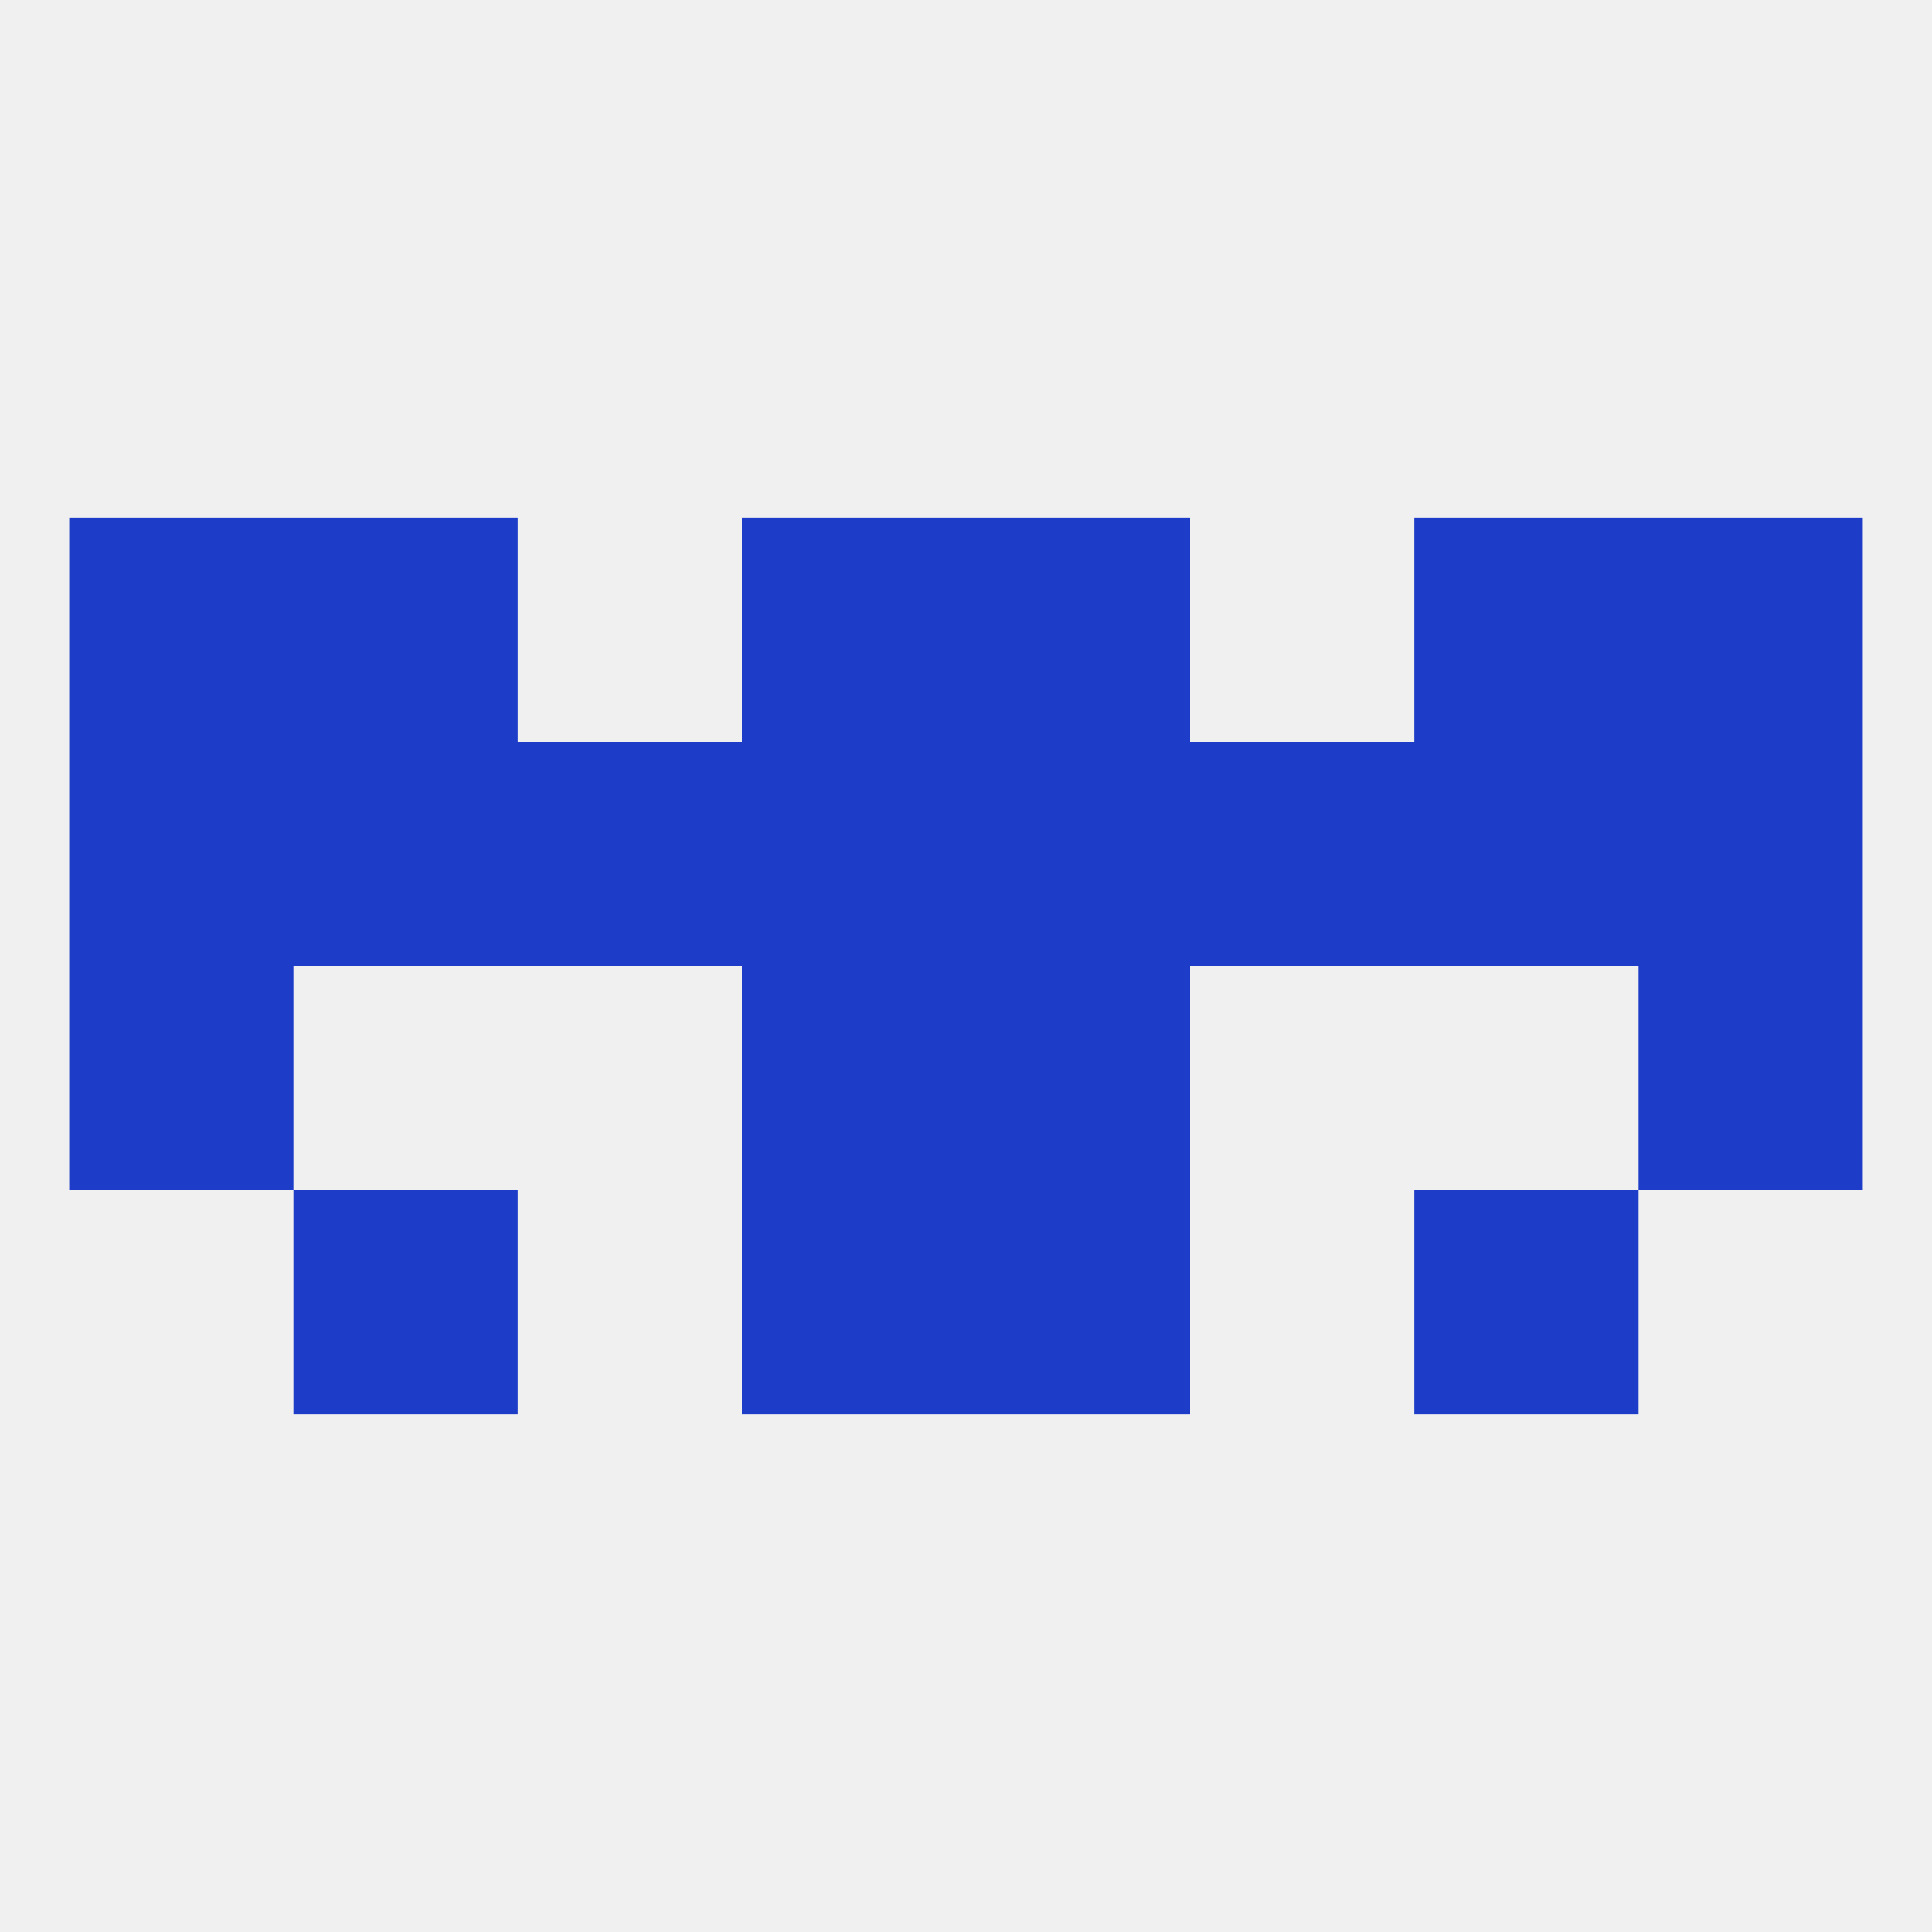 
<!--   <?xml version="1.0"?> -->
<svg version="1.1" baseprofile="full" xmlns="http://www.w3.org/2000/svg" xmlns:xlink="http://www.w3.org/1999/xlink" xmlns:ev="http://www.w3.org/2001/xml-events" width="250" height="250" viewBox="0 0 250 250" >
	<rect width="100%" height="100%" fill="rgba(240,240,240,255)"/>

	<rect x="212" y="125" width="29" height="29" fill="rgba(29,60,199,255)"/>
	<rect x="96" y="125" width="29" height="29" fill="rgba(29,60,199,255)"/>
	<rect x="125" y="125" width="29" height="29" fill="rgba(29,60,199,255)"/>
	<rect x="9" y="125" width="29" height="29" fill="rgba(29,60,199,255)"/>
	<rect x="96" y="154" width="29" height="29" fill="rgba(29,60,199,255)"/>
	<rect x="125" y="154" width="29" height="29" fill="rgba(29,60,199,255)"/>
	<rect x="38" y="154" width="29" height="29" fill="rgba(29,60,199,255)"/>
	<rect x="183" y="154" width="29" height="29" fill="rgba(29,60,199,255)"/>
	<rect x="67" y="96" width="29" height="29" fill="rgba(29,60,199,255)"/>
	<rect x="9" y="96" width="29" height="29" fill="rgba(29,60,199,255)"/>
	<rect x="212" y="96" width="29" height="29" fill="rgba(29,60,199,255)"/>
	<rect x="154" y="96" width="29" height="29" fill="rgba(29,60,199,255)"/>
	<rect x="38" y="96" width="29" height="29" fill="rgba(29,60,199,255)"/>
	<rect x="183" y="96" width="29" height="29" fill="rgba(29,60,199,255)"/>
	<rect x="96" y="96" width="29" height="29" fill="rgba(29,60,199,255)"/>
	<rect x="125" y="96" width="29" height="29" fill="rgba(29,60,199,255)"/>
	<rect x="183" y="67" width="29" height="29" fill="rgba(29,60,199,255)"/>
	<rect x="96" y="67" width="29" height="29" fill="rgba(29,60,199,255)"/>
	<rect x="125" y="67" width="29" height="29" fill="rgba(29,60,199,255)"/>
	<rect x="9" y="67" width="29" height="29" fill="rgba(29,60,199,255)"/>
	<rect x="212" y="67" width="29" height="29" fill="rgba(29,60,199,255)"/>
	<rect x="38" y="67" width="29" height="29" fill="rgba(29,60,199,255)"/>
</svg>